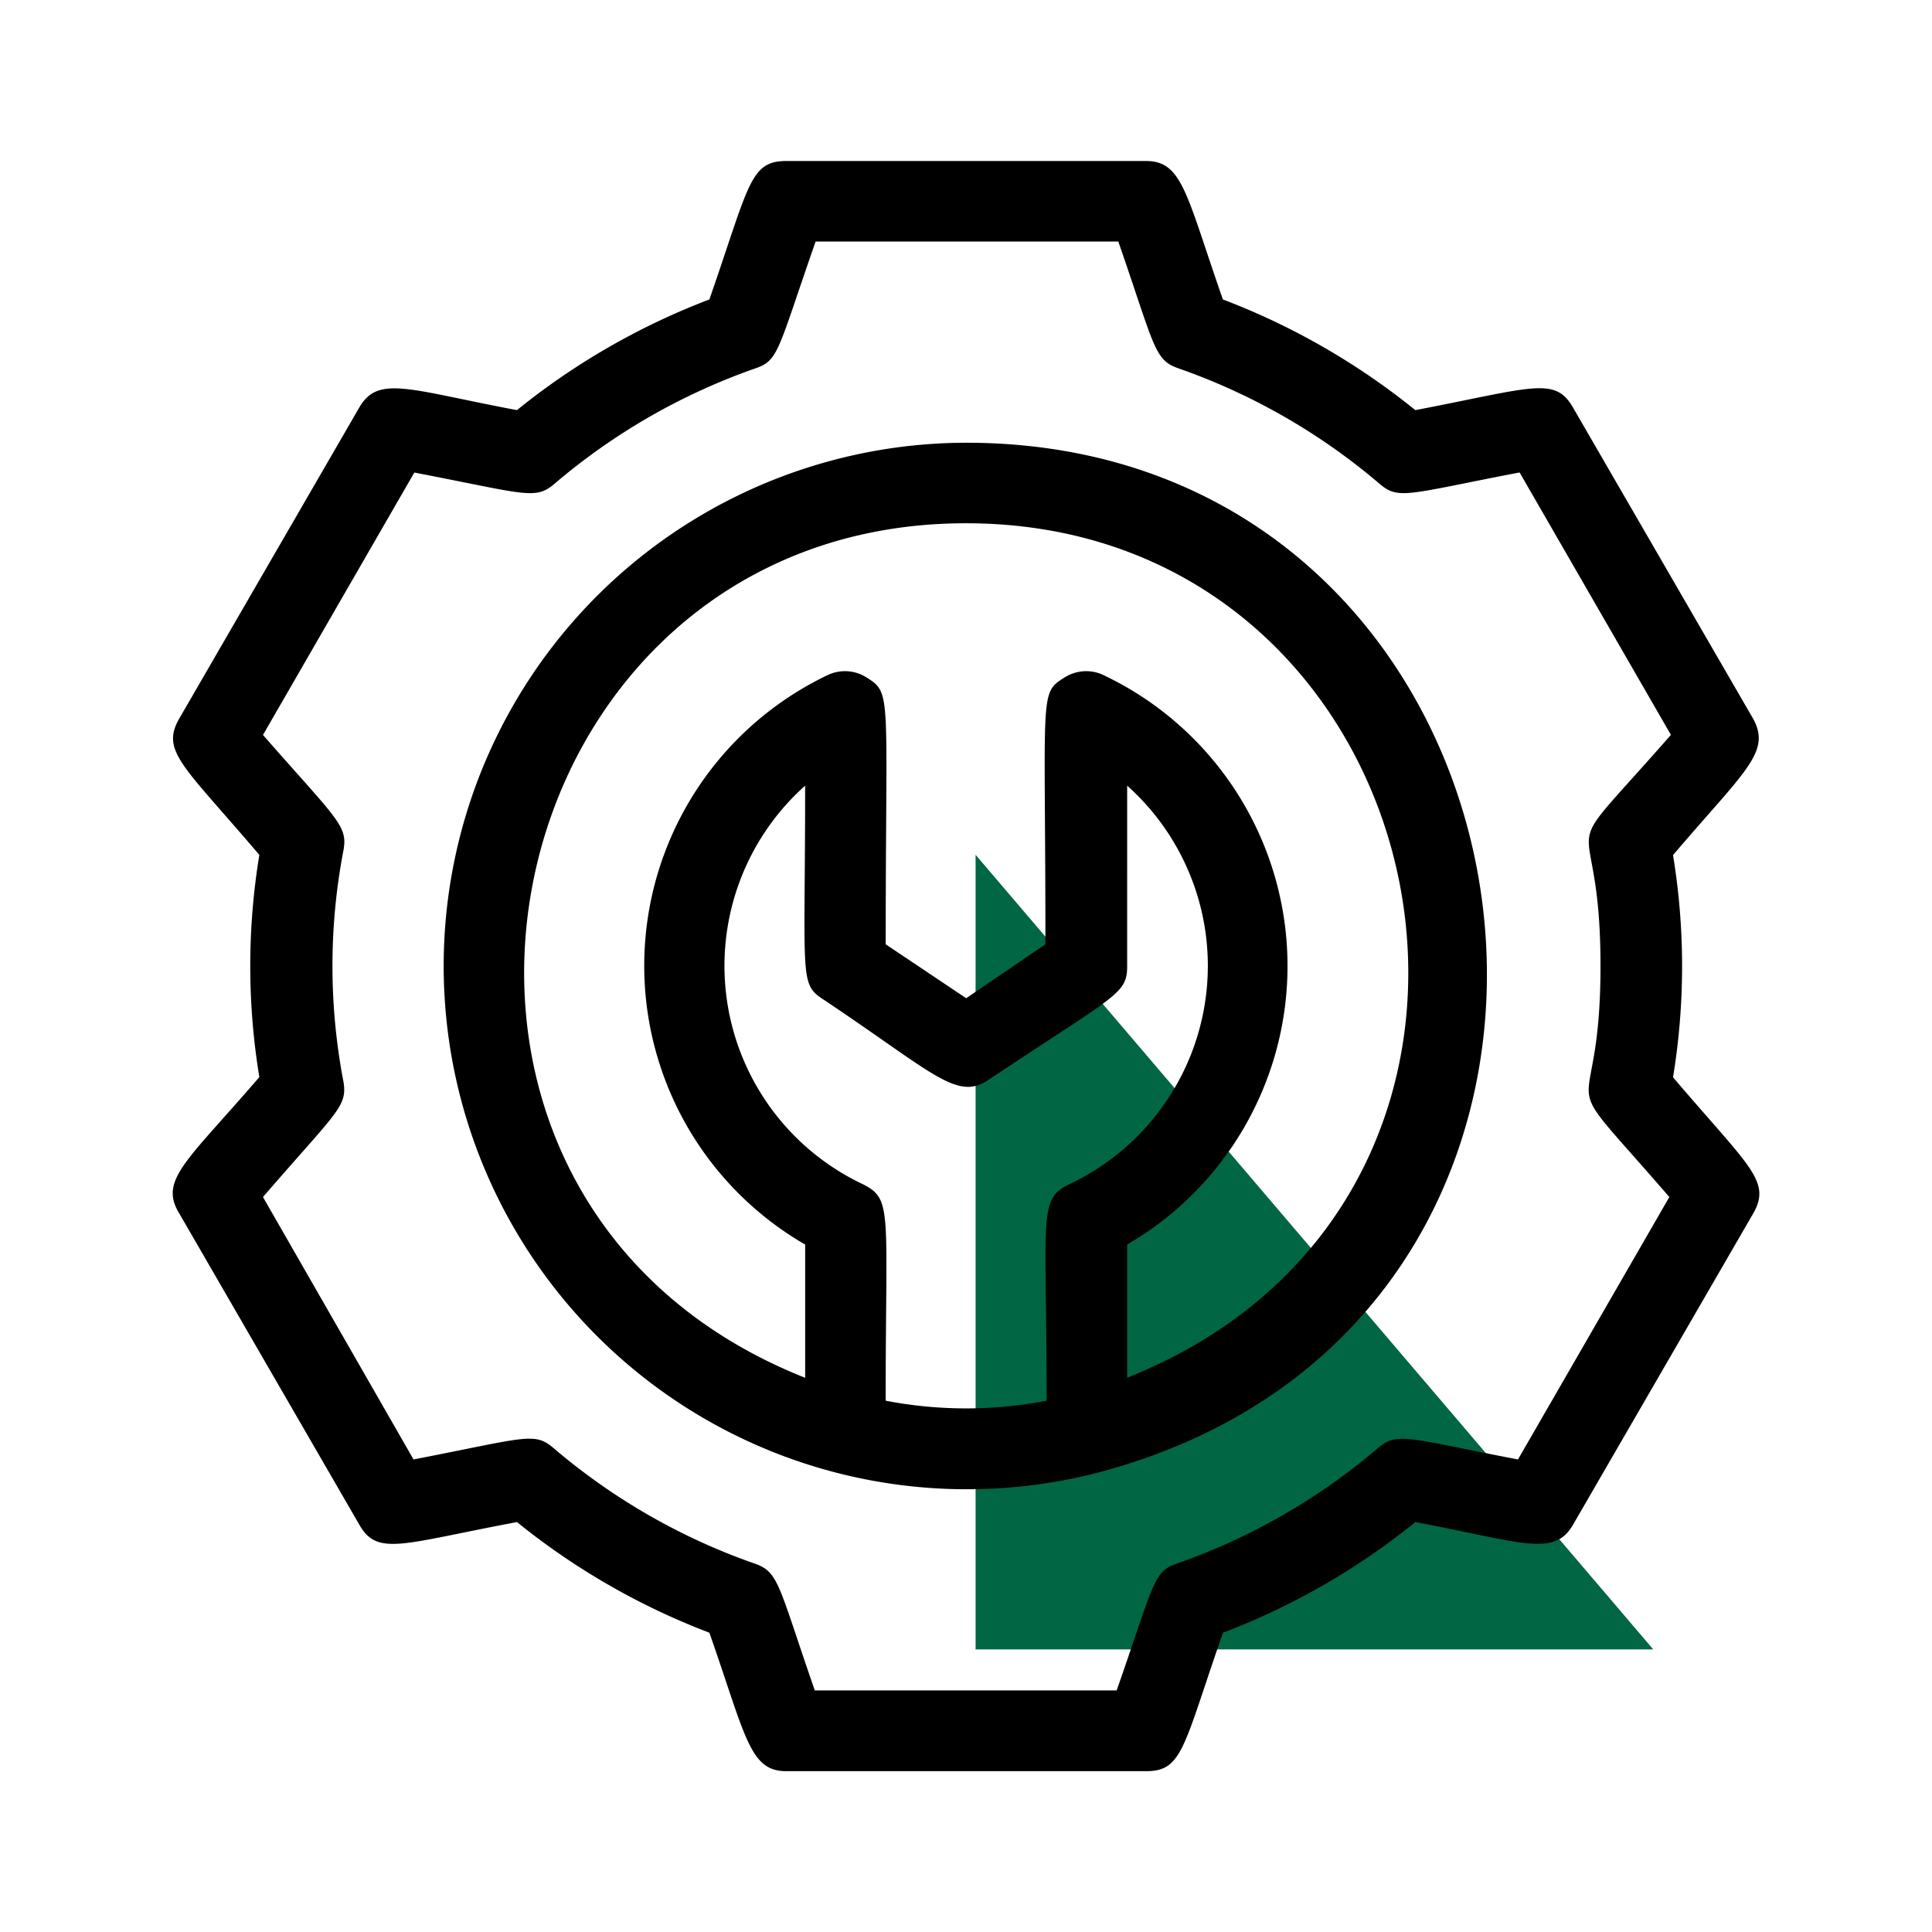 <svg id="Layer_1" data-name="Layer 1" xmlns="http://www.w3.org/2000/svg" viewBox="0 0 512 512"><defs><style>.cls-1{fill:#006643;fill-rule:evenodd;}</style></defs><path class="cls-1" d="M438.13,437.11H258.54V226.53Z"/><g id="maintenance_setting" data-name="maintenance setting"><path d="M464.68,190.61l-47.79-82.56c-4.8-8.42-10.66-5.33-41.81.64a186.66,186.66,0,0,0-51-29.33c-9.7-27.73-10.66-36.69-20.37-36.69H208.36c-9.71,0-9.81,6.4-20.37,36.69a186.66,186.66,0,0,0-51,29.33c-28.8-5.44-36.8-9.38-41.81-.64L47.4,190.61c-4.8,8.54,1.39,12.48,21.33,35.95a181.21,181.21,0,0,0,0,58.88c-19.09,22.19-26.56,27.2-21.33,35.95L95.19,404c4.8,8.53,11.2,5.12,41.81-.64a186.66,186.66,0,0,0,51,29.33c9.7,27.73,10.66,36.69,20.37,36.69h95.36c9.71,0,9.81-6.4,20.37-36.69a186.66,186.66,0,0,0,51-29.33c28.69,5.44,36.8,9.38,41.81.64l47.79-82.56c4.8-8.54-1.39-12.48-21.33-35.95a181.77,181.77,0,0,0,0-58.88c18.88-22.19,26-27.2,21.33-35.95ZM424.15,256c0,46.08-14.3,23.57,18.24,61.23l-40.11,69.54c-29-5.54-32-7.46-37.12-3a166.84,166.84,0,0,1-53.33,30.61c-6.19,2.13-5.87,4.91-15.9,33.6h-80c-9.7-27.95-9.49-31.36-15.89-33.6a166.73,166.73,0,0,1-53.33-30.61c-5.12-4.38-7.26-2.78-37.12,3l-39.9-69.54c19.52-22.62,22.4-23.9,21.34-30.51a162.78,162.78,0,0,1,0-61.44c1.17-6.51-1.71-8.11-21.34-30.51l40.11-69.54c29.44,5.65,32,7.36,37.12,3A166.84,166.84,0,0,1,200.25,97.6c6.19-2.13,5.87-4.91,15.9-33.6h80.21c9.71,28,9.49,31.36,15.89,33.6a166.89,166.89,0,0,1,53.34,30.61c5.12,4.38,7.46,2.67,37.12-3l40.1,69.54c-33,37.66-18.66,14.94-18.66,61.23Z"/><path d="M256,117.33a138.67,138.67,0,1,0,34.67,273C449,348.91,416,117.33,256,117.33ZM218.17,264.85c29.23,19.52,35.42,27,43.74,21.34,34-22.62,36.8-22.72,36.8-30.19V208.21a64,64,0,0,1-15.26,105.6c-8.42,3.95-6.08,8-6.08,57.39a112.53,112.53,0,0,1-42.66,0c0-50.77,1.92-53.33-6.08-57.39a64,64,0,0,1-15.26-105.6c0,51.1-1.6,52.48,4.8,56.64Zm80.54,100.27V329.81A85.33,85.33,0,0,0,292.63,179a10.67,10.67,0,0,0-10.67.64c-6.61,4.16-4.91,3.94-4.91,70.61l-21,14.29-21.33-14.29c0-66.24,1.7-66.45-4.91-70.61a10.67,10.67,0,0,0-10.67-.64,85.33,85.33,0,0,0-5.76,150.82v35.31C91.56,316.8,128.68,138.67,256,138.67s164.69,178,42.67,226.45Z"/></g></svg>
